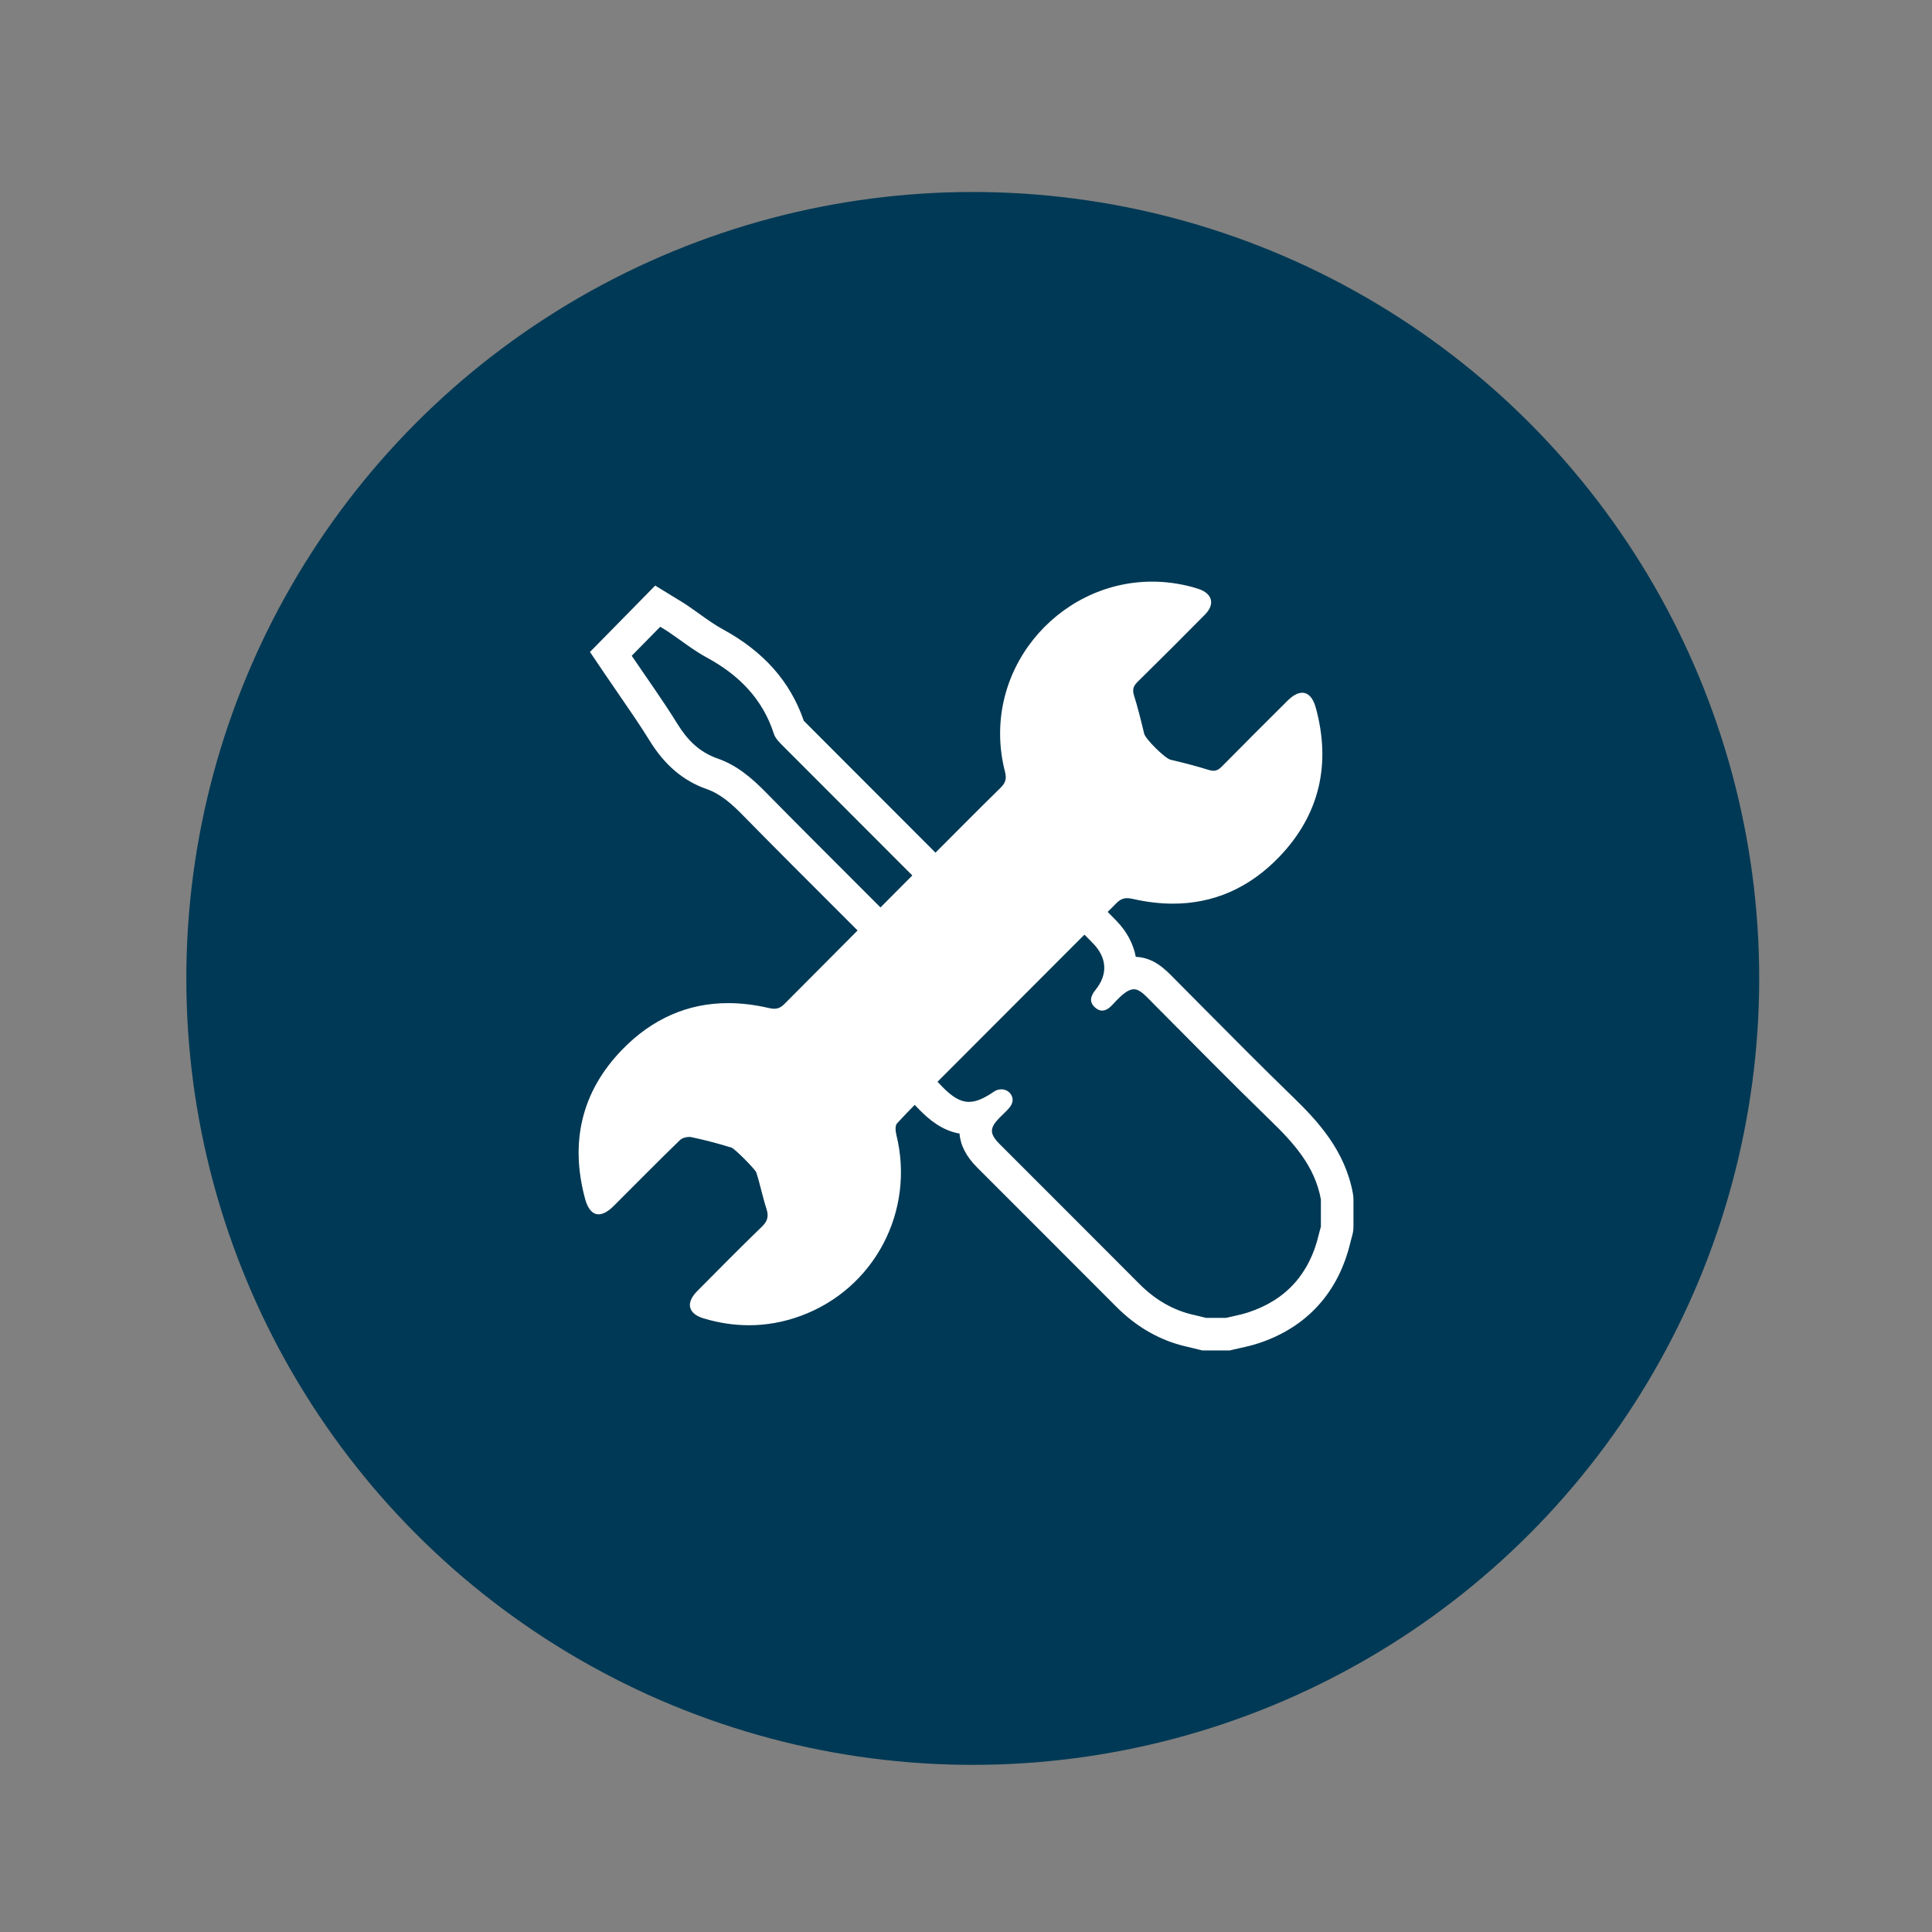 <?xml version="1.0" encoding="UTF-8"?><svg id="uuid-4efa045d-87d4-40d5-90a0-59f8fe036b30" xmlns="http://www.w3.org/2000/svg" width="150" height="150" viewBox="0 0 150 150"><rect x="0" y="0" width="150" height="150" fill="#808080" stroke="none"/><defs><style>.uuid-36ac3844-c338-40e4-89ff-70fcc3e7096e{fill:#003955;}.uuid-e4f9bafa-951f-4565-bb83-55ac21ee76b0{fill:#fff;}</style></defs><circle class="uuid-36ac3844-c338-40e4-89ff-70fcc3e7096e" cx="75.525" cy="75.965" r="61.059"/><path class="uuid-36ac3844-c338-40e4-89ff-70fcc3e7096e" d="M72.78,102.048c0-.08.008-.162.025-.243.014-.078.039-.156.07-.23.031-.074.07-.146.113-.212.045-.068.097-.132.154-.189.056-.056.119-.107.187-.152s.138-.082.214-.113c.074-.031.152-.056.23-.07.08-.017.16-.025.24-.025.08,0,.162.008.24.025.08.014.156.039.232.07.074.031.146.068.212.113.068.045.131.097.187.152.057.057.109.121.154.189.045.066.082.138.113.212.031.074.055.152.07.23.033.16.033.323,0,.483-.014.078-.039.156-.07.23-.031.076-.068.146-.113.214-.045.068-.097.129-.154.187-.056.058-.119.109-.187.154-.066.043-.138.082-.212.113-.076.031-.152.053-.232.07-.078.017-.16.025-.24.025-.08,0-.16-.008-.24-.025-.078-.017-.156-.039-.23-.07-.076-.031-.146-.07-.214-.113-.068-.045-.131-.097-.187-.154-.23-.23-.362-.546-.362-.871Z"/><path class="uuid-36ac3844-c338-40e4-89ff-70fcc3e7096e" d="M72.78,105.955c0-.08.008-.16.025-.24.014-.078.039-.156.07-.23.031-.074.07-.146.113-.214.045-.068.097-.129.154-.187.056-.058.119-.109.187-.152.068-.045.138-.084.214-.115.074-.031.152-.053.23-.07.08-.017.16-.025.24-.025.08,0,.162.008.24.025.08.017.156.039.232.07.074.031.146.07.212.115.068.043.131.095.187.152.057.058.109.119.154.187.045.068.082.14.113.214.031.074.055.152.07.23.033.16.033.323,0,.483-.014.078-.039.156-.07.23-.031.074-.068.146-.113.212-.045.068-.097.131-.154.189-.056.055-.119.107-.187.152-.066.045-.138.082-.212.113-.076.031-.152.055-.232.07-.078.017-.16.025-.24.025-.08,0-.16-.008-.24-.025-.078-.014-.156-.039-.23-.07-.076-.031-.146-.068-.214-.113-.068-.045-.131-.097-.187-.152-.058-.058-.109-.121-.154-.189-.043-.066-.082-.138-.113-.212-.031-.074-.056-.152-.07-.23-.017-.08-.025-.162-.025-.242Z"/><path class="uuid-e4f9bafa-951f-4565-bb83-55ac21ee76b0" d="M100.378,85.166c-2.33-2.261-4.665-4.614-6.922-6.889-.671-.676-1.342-1.353-2.014-2.028-.094-.095-.183-.185-.267-.271-.713-.729-1.594-1.63-2.994-1.69-.182-.989-.681-1.947-1.494-2.789-.125-.129-.377-.385-.688-.699.211-.211.429-.421.635-.636.283-.296.537-.43.879-.43.128,0,.269.019.428.055,1.072.246,2.114.37,3.123.37,3.115,0,5.909-1.185,8.262-3.638,3.13-3.264,4.029-7.2,2.831-11.576-.211-.771-.585-1.16-1.053-1.16-.338,0-.725.203-1.134.611-1.71,1.703-3.419,3.405-5.113,5.124-.211.214-.405.322-.648.322-.104,0-.217-.02-.345-.059-.982-.304-1.978-.568-2.981-.796-.428-.097-1.949-1.607-2.049-2.023-.241-1-.487-2.001-.793-2.982-.141-.454-.041-.727.285-1.048,1.757-1.726,3.498-3.469,5.23-5.221.798-.807.574-1.635-.51-1.99-.143-.047-.286-.094-.431-.134-1.071-.293-2.131-.431-3.165-.431-7.398,0-13.392,7.06-11.424,14.761.141.55.04.868-.344,1.244-1.699,1.664-3.37,3.357-5.052,5.038-3.834-3.833-7.989-7.993-10.085-10.098l-.011-.011c-.038-.038-.086-.086-.127-.129-1.053-3.056-3.123-5.388-6.319-7.123-.58-.315-1.168-.735-1.791-1.18-.326-.232-.662-.473-1.013-.71-.198-.133-.382-.243-.544-.34-.054-.033-.108-.065-.159-.096l-1.711-1.05-1.407,1.432-1.818,1.85-.394.401-1.446,1.471,1.155,1.709c.36.532.729,1.067,1.085,1.585.817,1.185,1.662,2.411,2.416,3.631,1.159,1.875,2.607,3.095,4.426,3.729,1.08.376,1.986,1.203,2.805,2.041,1.794,1.836,5.453,5.496,8.891,8.929l-5.659,5.685c-.27.276-.51.391-.816.391-.129,0-.269-.021-.427-.057-1.081-.252-2.13-.379-3.145-.379-3.105,0-5.887,1.19-8.244,3.626-3.149,3.255-4.051,7.185-2.868,11.564.217.804.583,1.206,1.051,1.206.342,0,.739-.215,1.171-.647,1.708-1.704,3.402-3.423,5.133-5.104.161-.156.469-.256.726-.256.057,0,.112.005.162.015,1.055.221,2.101.496,3.13.817.249.078,1.841,1.68,1.923,1.933.3.93.489,1.896.79,2.826.186.574.083.949-.358,1.376-1.698,1.642-3.356,3.326-5.021,5.003-.911.916-.713,1.757.503,2.12,1.176.351,2.349.53,3.518.53,1.349,0,2.692-.239,4.026-.73,5.709-2.099,8.88-8.127,7.415-14.053-.07-.282-.108-.714.049-.885.442-.485.899-.958,1.375-1.441.162.17.293.307.366.38.748.758,1.754,1.613,3.115,1.849.061.891.515,1.778,1.361,2.626,1.31,1.311,2.62,2.621,3.931,3.931,2.259,2.258,4.595,4.593,6.886,6.894,1.596,1.603,3.448,2.647,5.503,3.102.183.041.374.088.577.138.098.024.196.049.295.073l.293.072h2.139l.292-.07c.162-.039.325-.075.488-.11.432-.095.922-.203,1.429-.369,3.778-1.238,6.258-3.976,7.171-7.918.017-.072.044-.17.074-.274.018-.065.037-.13.054-.195.061-.225.091-.452.091-.68v-2.096c0-.156-.014-.312-.042-.466-.609-3.342-2.723-5.623-4.657-7.499ZM102.555,95.227c0,.006-.001.012-.002.017-.051.188-.108.373-.152.562-.707,3.048-2.511,5.111-5.5,6.091-.56.184-1.148.286-1.723.424h-1.537c-.307-.075-.614-.155-.922-.223-1.669-.369-3.061-1.213-4.262-2.419-3.6-3.615-7.214-7.218-10.82-10.828-.829-.83-.828-1.267-.015-2.089.247-.25.515-.483.74-.751.285-.34.346-.71.123-1.048-.169-.258-.455-.389-.747-.389-.193,0-.388.057-.556.172-.774.531-1.383.803-1.951.803-.673,0-1.29-.38-2.059-1.161-.067-.068-.207-.215-.384-.4l11.205-11.221c.07-.069.136-.132.206-.2.305.308.556.563.673.684,1.073,1.111,1.156,2.396.197,3.583-.383.474-.547.942-.051,1.386.191.171.376.242.553.242.296,0,.572-.199.819-.471.762-.841,1.232-1.185,1.642-1.185.493,0,.899.497,1.621,1.221,2.979,2.993,5.937,6.007,8.968,8.947,1.806,1.752,3.461,3.557,3.932,6.142.001.004.001.009.001.013v2.096ZM51.873,49.042c1.002.675,1.954,1.441,3.01,2.014,2.48,1.346,4.324,3.196,5.206,5.932.108.336.406.632.667.894,2.107,2.115,6.261,6.273,10.075,10.088l-2.471,2.483c-3.437-3.432-7.081-7.078-8.867-8.904-1.109-1.134-2.276-2.136-3.779-2.659-1.403-.488-2.34-1.426-3.11-2.673-1.122-1.816-2.373-3.551-3.557-5.303.772-.785,1.474-1.5,2.212-2.251.193.118.408.24.613.378Z"/></svg>